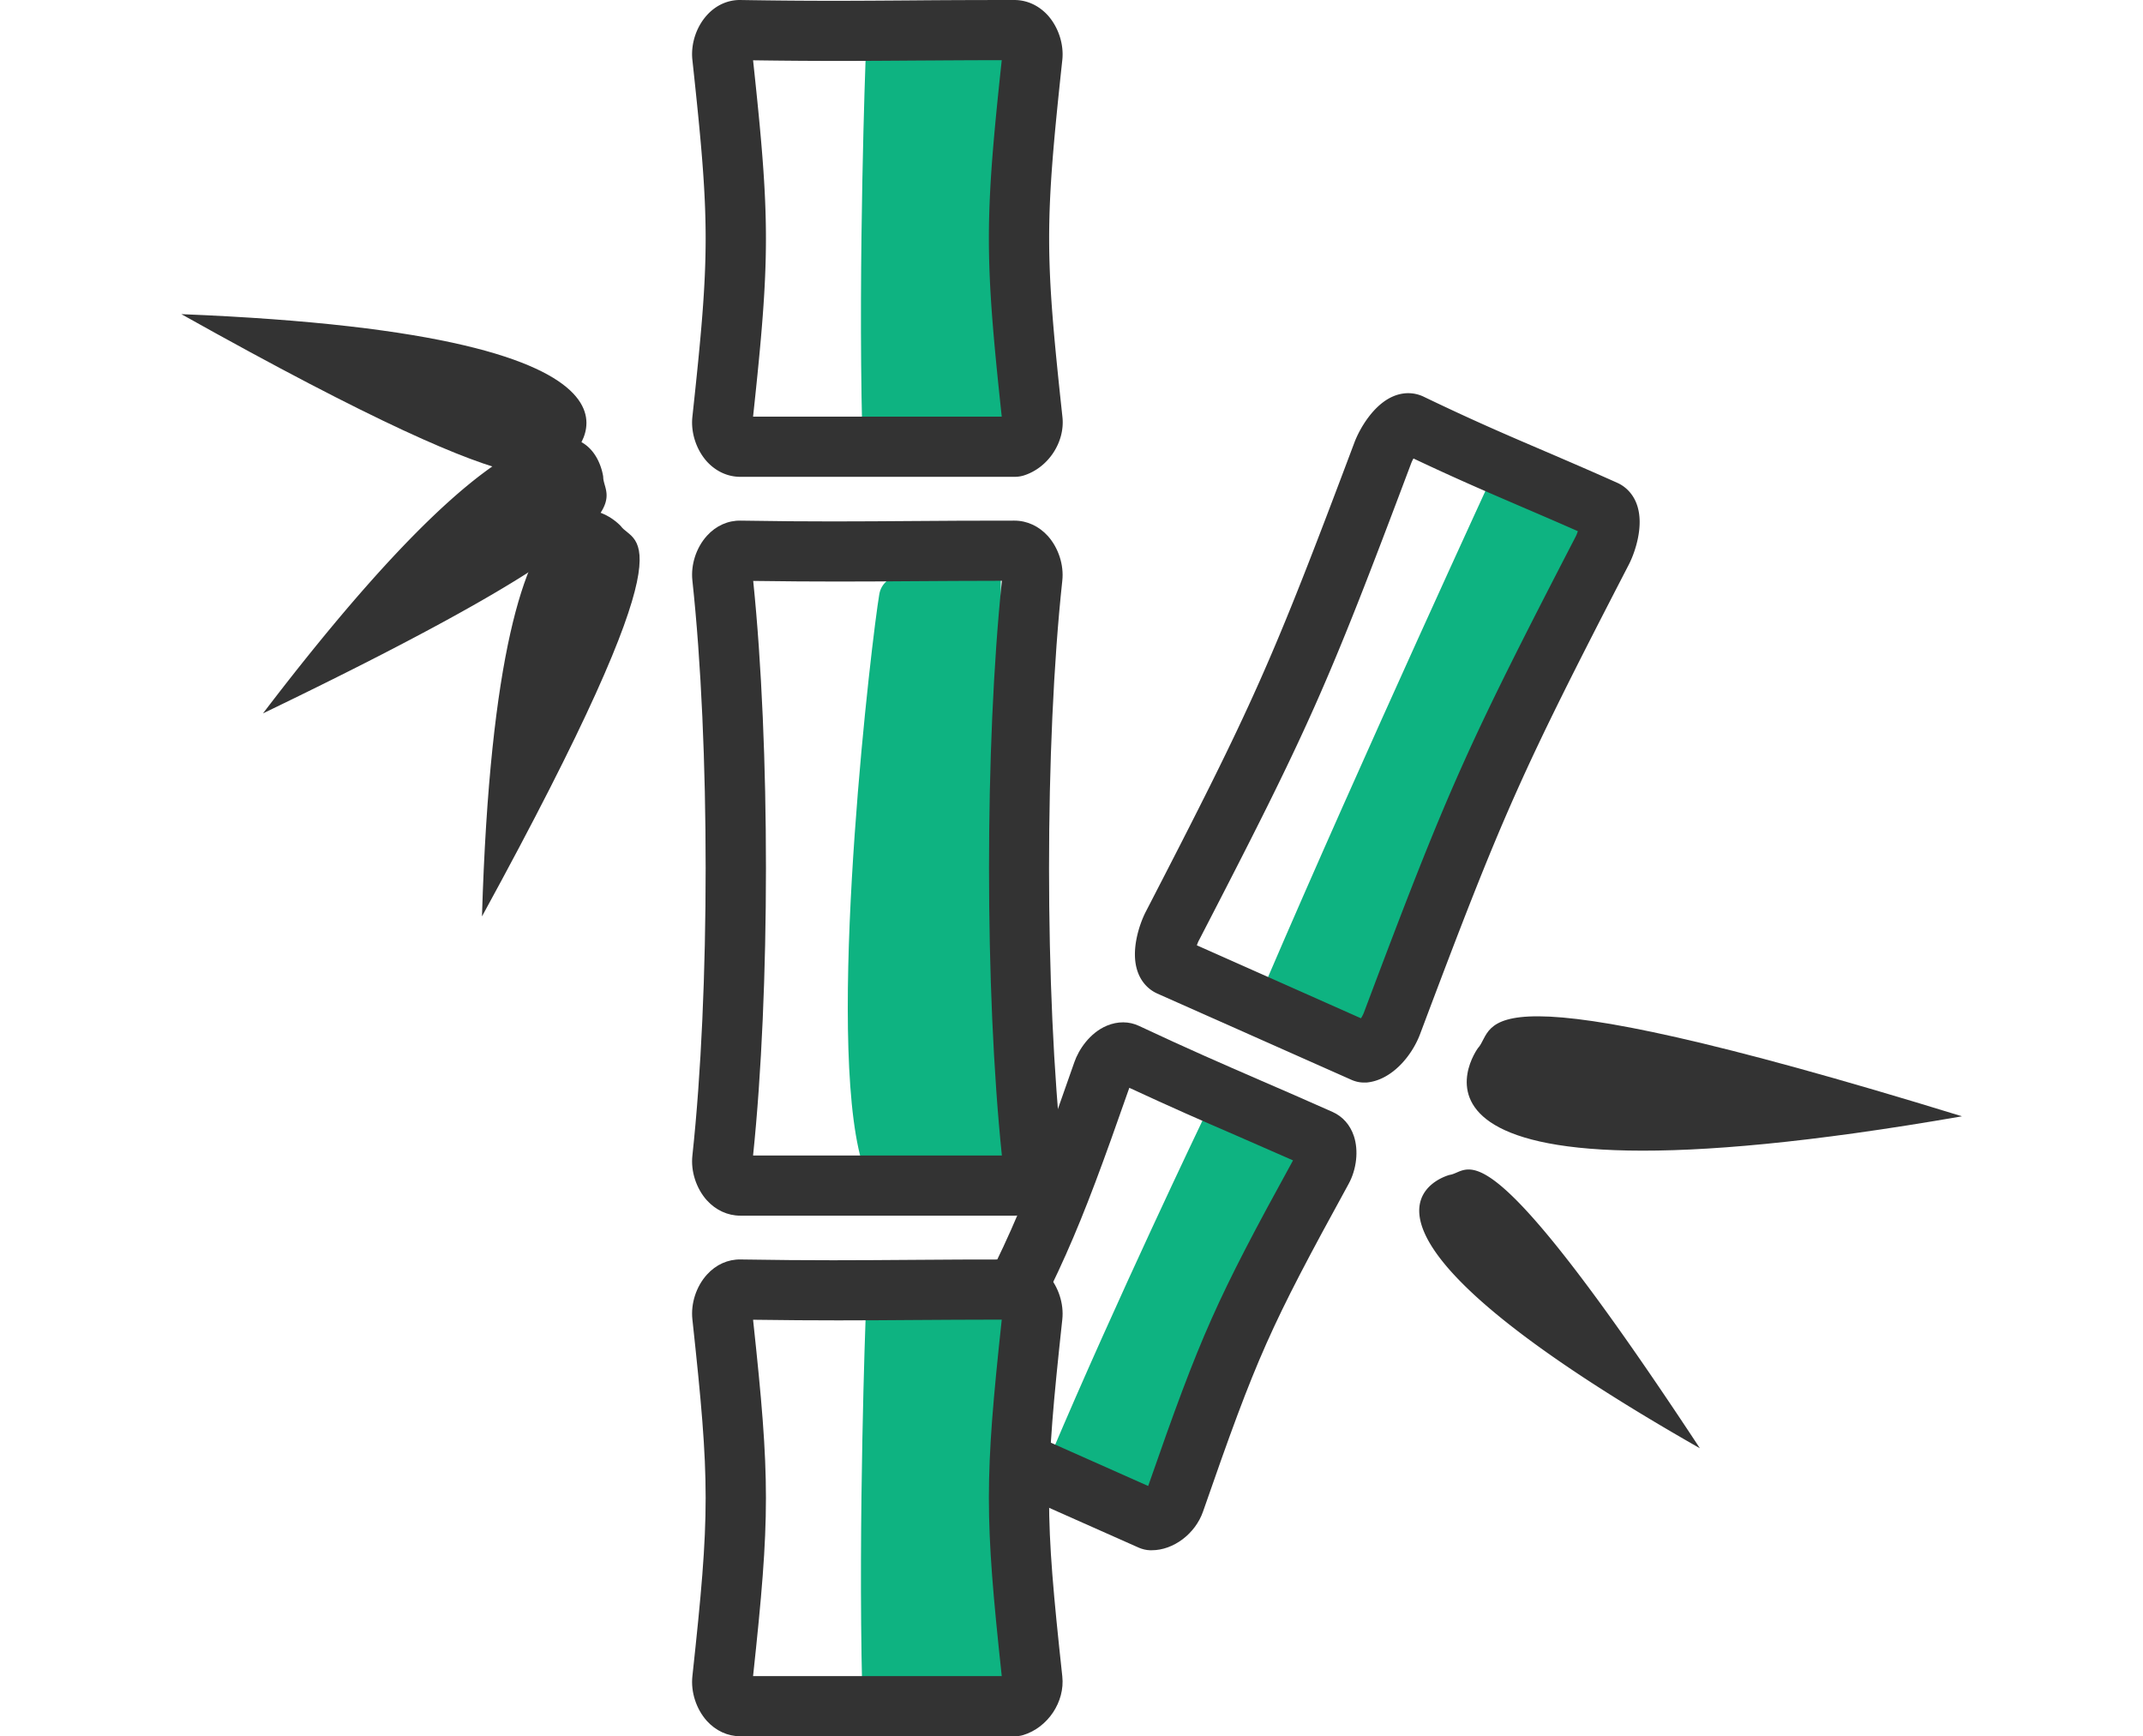 <?xml version="1.0" standalone="no"?><!DOCTYPE svg PUBLIC "-//W3C//DTD SVG 1.1//EN" "http://www.w3.org/Graphics/SVG/1.1/DTD/svg11.dtd"><svg t="1720668279278" class="icon" viewBox="0 0 1264 1024" version="1.1" xmlns="http://www.w3.org/2000/svg" p-id="22603" width="39.5" height="32" xmlns:xlink="http://www.w3.org/1999/xlink"><path d="M709.754 659.844s-51.433 107.224-90.027 198.418c59.214 38.362 73.065 27.312 73.065 27.312l86.059-213.514-69.097-12.216z" fill="#0EB381" p-id="22604"></path><path d="M679.33 914.286h-1.167c-2.179-0.078-4.357-0.623-6.381-1.478l-114.538-50.887c-5.914-2.647-10.349-7.626-12.528-14.162-2.878-8.559-1.634-19.687 3.112-28.324 46.764-85.125 53.923-101.388 85.903-193.127 2.491-7.159 8.949-17.119 19.142-21.398 6.381-2.646 13.072-2.646 18.986 0.156 29.334 13.772 48.943 22.254 71.664 32.137 12.76 5.524 26.066 11.282 42.485 18.596 5.914 2.646 10.349 7.626 12.528 14.162 2.878 8.559 1.634 19.687-3.112 28.323-46.687 85.125-53.923 101.389-85.826 193.128-4.591 13.228-17.507 22.876-30.268 22.876z m-3.268-34.548zM580.666 833.441l96.562 42.952c31.125-89.327 39.919-109.169 85.437-192.037-12.371-5.447-22.954-10.038-33.225-14.551-20.542-8.871-38.516-16.73-63.337-28.246-31.203 89.172-39.996 108.936-85.437 191.883z" fill="#333333" p-id="22605"></path><path d="M590.237 340.274s-67.229-15.096-71.587 10.116c-4.357 25.288-30.346 244.249-12.293 327.04 17.041 78.356 87.537 11.127 87.537 11.127l-3.656-348.283z" fill="#0EB381" p-id="22606"></path><path d="M598.406 716.958H436.637c-7.469 0-14.472-3.268-19.763-9.103-6.225-7.003-9.493-17.041-8.482-26.301 10.427-96.641 10.427-242.538 0-339.178-1.012-9.337 2.257-19.453 8.637-26.456 5.291-5.836 12.372-9.026 19.841-8.871 41.941 0.7 69.563 0.467 101.621 0.233 17.975-0.156 36.572-0.234 59.837-0.234 7.47 0 14.473 3.269 19.764 9.105 6.225 7.003 9.493 17.04 8.482 26.3-10.427 96.641-10.427 242.538 0 339.178 1.634 14.94-8.482 30.191-23.109 34.627-1.556 0.467-3.269 0.7-5.059 0.7z m-7.08-31.513s0 0.078 0 0c0 0.078 0 0 0 0z m-147.531 0z m0.389-3.968h146.752c-10.116-97.575-10.116-241.448 0-338.946-19.687 0-36.105 0.156-52.057 0.234-30.268 0.233-56.569 0.388-94.618-0.157 10.038 97.653 10.038 241.371-0.078 338.868z m147.141-342.914z m-147.607-0.078c0.078 0 0.078 0 0 0 0.078 0 0.078 0 0 0z" fill="#333333" p-id="22607"></path><path d="M510.558 777.416s-4.434 118.819-2.023 217.872c89.949 10.972 100.454-4.747 100.454-4.747L598.406 760.532l-87.848 16.884z" fill="#0EB381" p-id="22608"></path><path d="M598.406 1024H436.637c-7.469 0-14.472-3.268-19.763-9.103-6.225-7.003-9.493-17.041-8.482-26.301 10.427-96.33 10.427-114.071 0-210.479-1.012-9.337 2.257-19.453 8.637-26.456 5.291-5.835 12.372-9.025 19.841-8.87 41.941 0.7 69.563 0.467 101.621 0.233 17.975-0.156 36.572-0.234 59.837-0.234 7.47 0 14.473 3.269 19.764 9.104 6.225 7.003 9.493 17.041 8.482 26.301-10.427 96.33-10.427 114.071 0 210.479 1.634 14.94-8.482 30.19-23.109 34.626-1.556 0.467-3.269 0.7-5.059 0.7z m-7.08-31.513z m-147.531-0.078c0 0.078 0 0.078 0 0 0 0.078 0 0.078 0 0z m0.389-3.891H590.859c-10.116-94.151-10.116-116.094 0-210.246-19.687 0-36.105 0.156-52.057 0.233-30.19 0.233-56.569 0.389-94.618-0.156 10.116 94.151 10.116 116.016 0 210.168z m147.141-214.214z m-147.607-0.078c0.078 0 0.078 0.078 0 0 0.078 0.078 0.078 0 0 0z" fill="#333333" p-id="22609"></path><path d="M510.558 34.632s-4.434 118.818-2.023 217.871c89.949 10.972 100.454-4.747 100.454-4.747L598.406 17.747l-87.848 16.884z" fill="#0EB381" p-id="22610"></path><path d="M598.406 281.216H436.637c-7.469 0-14.472-3.269-19.763-9.105-6.225-7.003-9.493-17.04-8.482-26.3 10.427-96.33 10.427-114.071 0-210.479-1.012-9.337 2.257-19.453 8.637-26.456 5.291-5.836 12.372-9.026 19.841-8.871 41.941 0.7 69.563 0.467 101.621 0.234 17.975-0.157 36.572-0.234 59.837-0.234 7.47 0 14.473 3.268 19.764 9.104 6.225 7.003 9.493 17.041 8.482 26.301-10.349 96.33-10.349 114.071 0.078 210.478 1.634 14.941-8.482 30.191-23.109 34.627a18.604 18.604 0 0 1-5.137 0.7z m-7.08-31.514s0 0.078 0 0c0 0.078 0 0 0 0z m-147.531 0z m0.389-3.968H590.859c-10.116-94.151-10.116-116.094 0-210.246-19.687 0-36.105 0.156-52.057 0.233-30.19 0.233-56.569 0.389-94.618-0.156 10.116 94.151 10.116 116.094 0 210.168zM591.325 31.52s0 0.078 0 0c0 0.078 0 0.078 0 0z m-147.607 0c0.078 0 0.078 0 0 0 0.078 0 0.078 0 0 0zM355.791 281.216s-12.371-107.458-200.674 139.515C392.051 306.66 355.791 295.61 355.791 281.215z" fill="#333333" p-id="22611"></path><path d="M366.141 310.239s-72.598-80.146-81.858 230.242c126.131-230.554 90.262-218.494 81.858-230.242z" fill="#333333" p-id="22612"></path><path d="M336.416 269.465s80.846-71.819-229.464-84.191c229.387 128.466 217.637 92.439 229.464 84.191z" fill="#333333" p-id="22613"></path><path d="M883.506 273.512s-80.767 174.997-136.402 304.631c57.347 42.562 73.842 25.444 73.842 25.444l125.665-302.685-63.105-27.39z" fill="#0EB381" p-id="22614"></path><path d="M804.45 638.447c-2.489 0-4.901-0.545-7.236-1.556l-114.538-50.888c-5.447-2.412-9.649-7.081-11.672-12.995-4.28-12.217 1.012-27.857 4.747-35.171 63.883-123.563 74.231-146.829 123.175-277.007 2.957-7.781 11.126-22.332 23.187-27.234 5.914-2.412 12.139-2.257 17.662 0.389 29.102 14.006 48.711 22.41 71.432 32.136 12.838 5.525 26.144 11.205 42.64 18.597 5.447 2.412 9.649 7.081 11.672 12.994 4.279 12.217-1.012 27.857-4.747 35.171-63.883 123.564-74.232 146.83-123.175 277.008-4.824 12.839-16.73 27.234-31.592 28.556h-1.556z m-98.509-80.924l96.797 43.029c0.623-0.934 1.168-2.023 1.635-3.112 49.643-132.045 60.147-155.622 124.964-280.897 0.545-1.012 0.934-2.179 1.323-3.268-12.372-5.447-23.032-10.038-33.381-14.473-20.62-8.871-38.75-16.652-63.572-28.402a20.545 20.545 0 0 0-1.401 2.957c-49.643 132.046-60.148 155.622-124.965 280.898-0.544 0.934-1.012 2.101-1.401 3.268zM855.028 692.914s-93.763 23.732 147.607 161.225C873.313 657.743 867.787 691.202 855.028 692.914z" fill="#333333" p-id="22615"></path><path d="M871.679 618.215s-75.476 102.866 285.567 40.15c-296.461-91.272-273.973-52.6-285.567-40.15z" fill="#333333" p-id="22616"></path></svg>